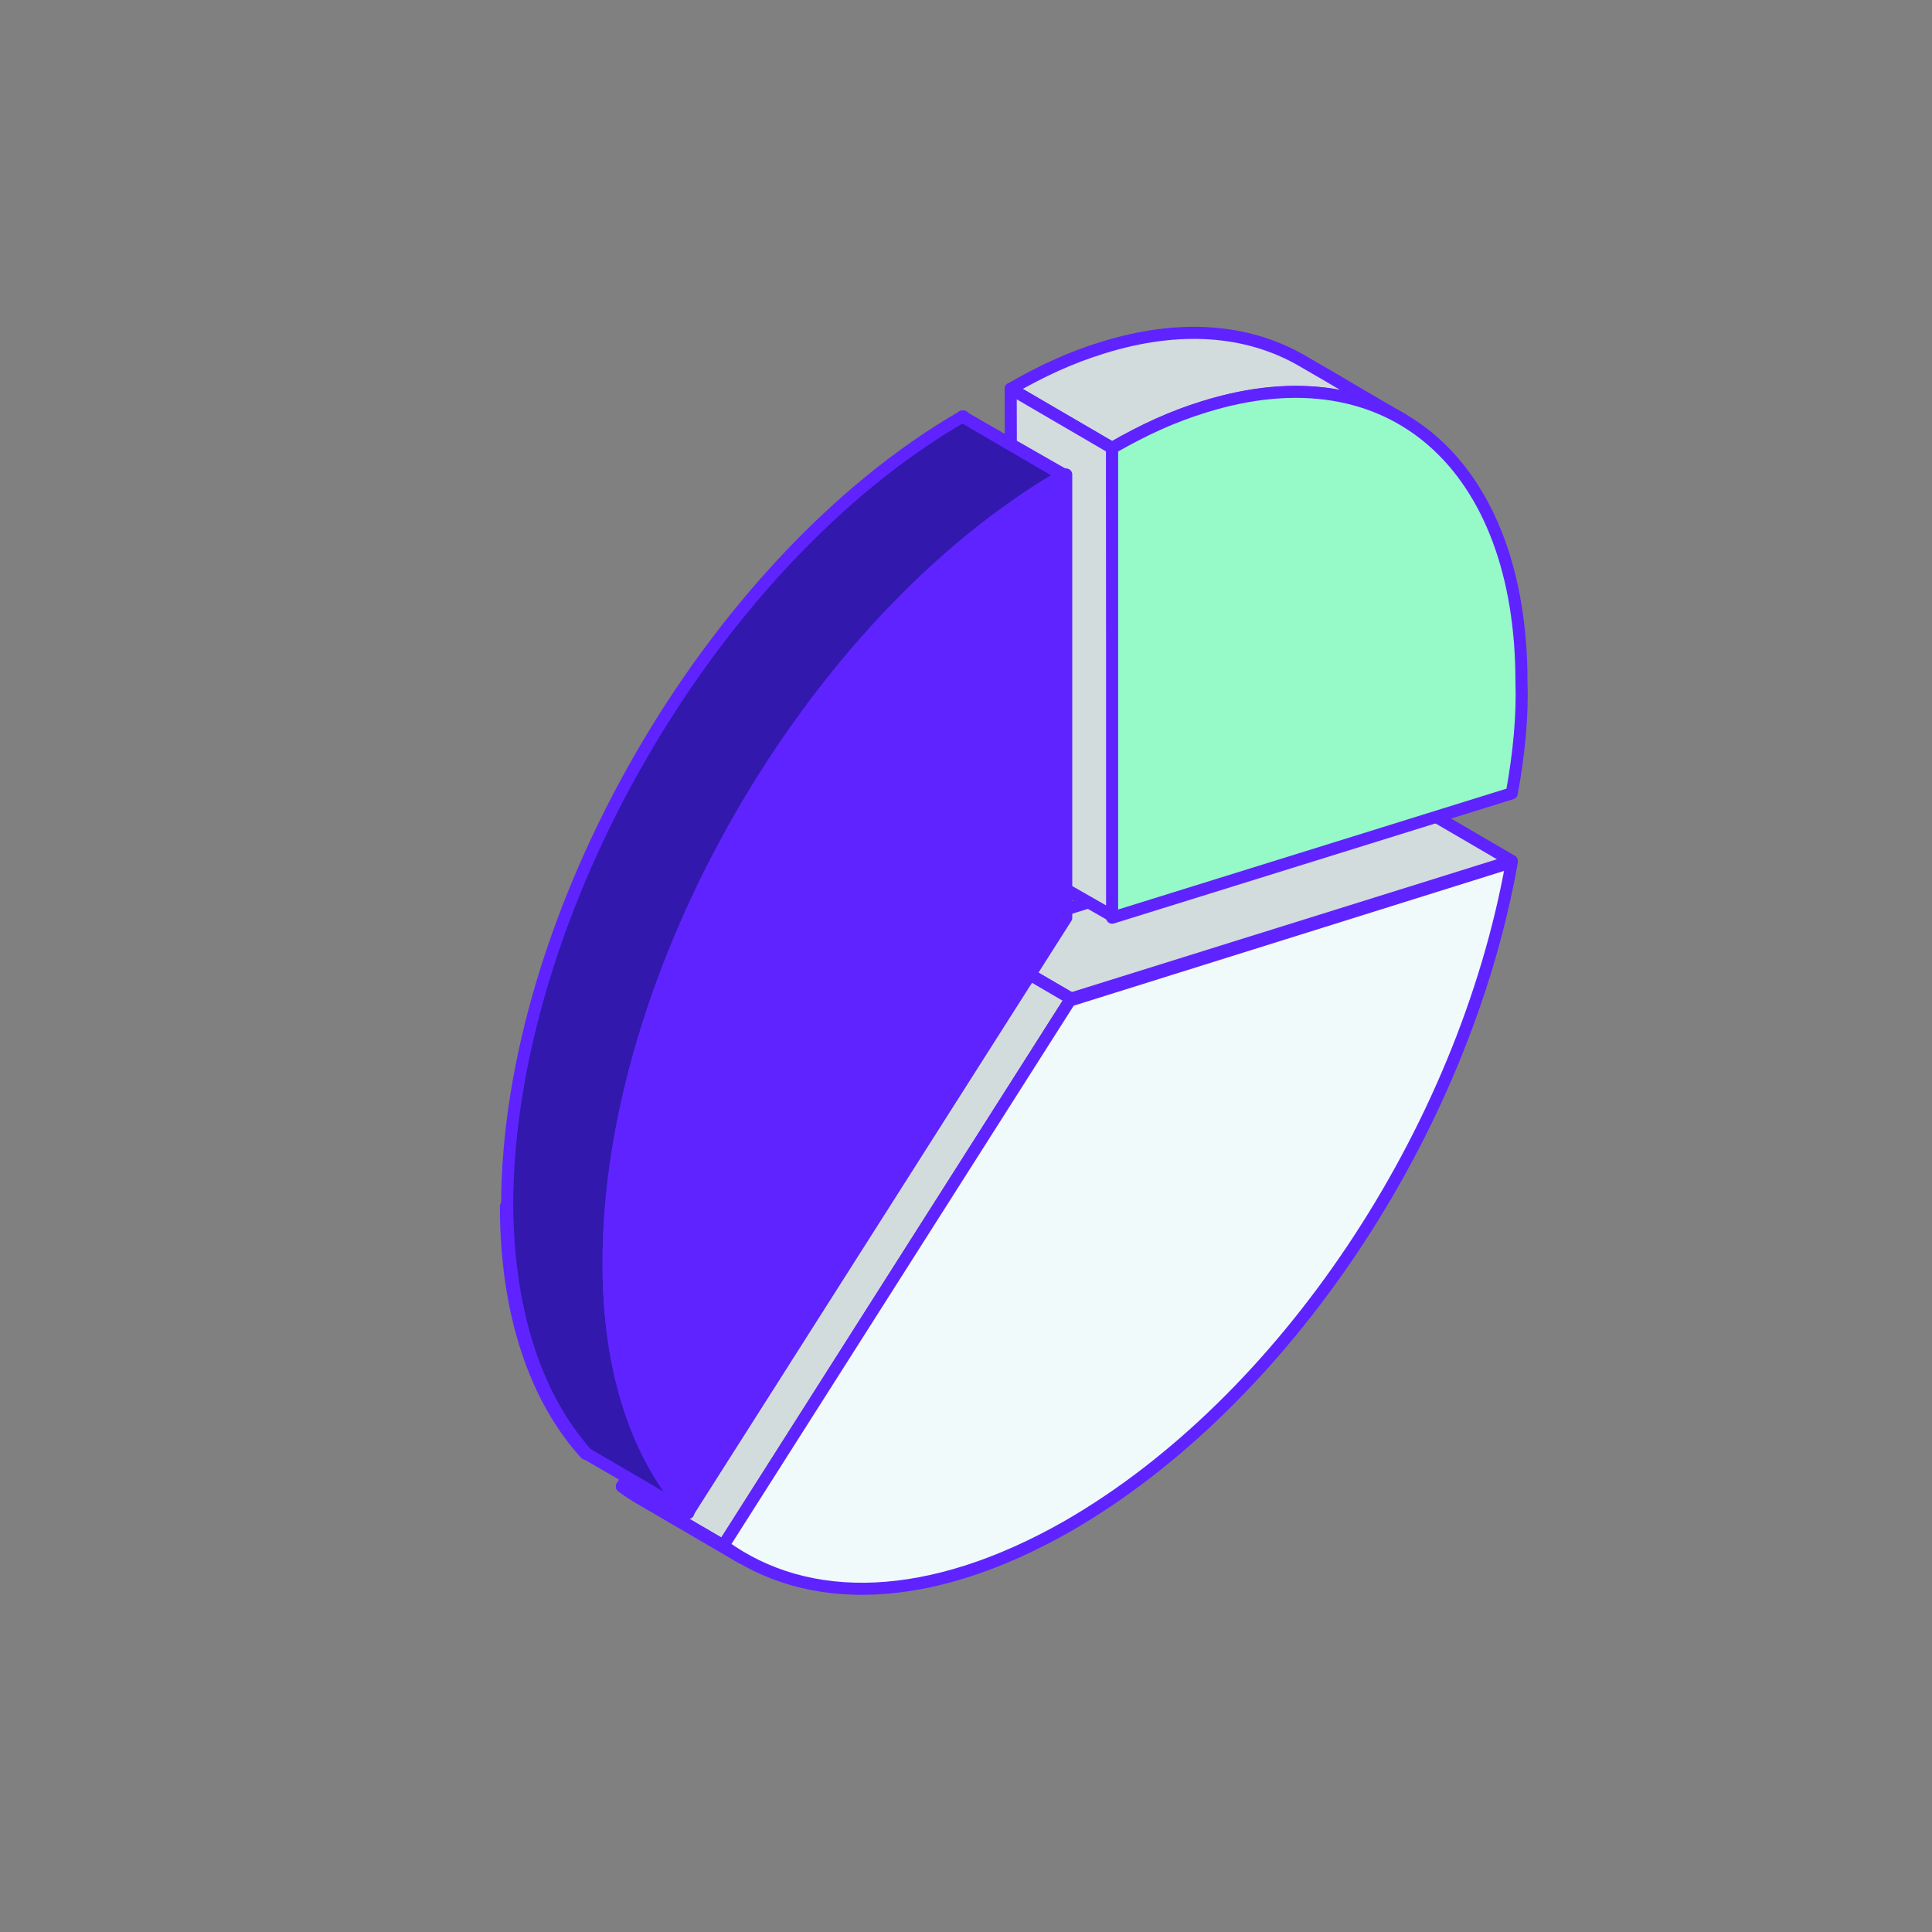 <?xml version="1.0" encoding="UTF-8"?>
<svg id="Layer_1" xmlns="http://www.w3.org/2000/svg" version="1.1" viewBox="0 0 160 160">
  <rect x="0" y="0" width="160" height="160" fill="#808080" stroke="none"/>
  <!-- Generator: Adobe Illustrator 29.8.2, SVG Export Plug-In . SVG Version: 2.1.1 Build 3)  -->
  <defs>
    <style>
      .st0 {
        fill: none;
      }

      .st1 {
        fill: #5f23ff;
      }

      .st1, .st2, .st3, .st4, .st5, .st6, .st7 {
        stroke: #5f23ff;
        stroke-linecap: round;
        stroke-linejoin: round;
      }

      .st8 {
        isolation: isolate;
      }

      .st2 {
        fill: #d2dcdc;
      }

      .st3 {
        fill: #fa0;
      }

      .st4 {
        fill: #2cc971;
      }

      .st5 {
        fill: #3218ad;
      }

      .st6 {
        fill: #f0fafa;
      }

      .st7 {
        fill: #96fac8;
      }
    </style>
  </defs>
  <rect class="st0" width="160" height="160"/>
  <g class="st8">
    <polygon class="st2" points="125.2 71.3 116.8 66.4 80.3 77.8 88.7 82.7 125.2 71.3"/>
    <polygon class="st2" points="88.7 82.7 80.3 77.8 51.5 123.1 59.9 128 88.7 82.7"/>
    <path class="st3" d="M53,124.1l8.4,4.9c-.5-.3-1-.6-1.5-1l-8.4-4.9c.5.4,1,.7,1.5,1Z"/>
    <path class="st6" d="M88.7,82.7l-28.8,45.3c7,5.1,17.1,4.9,28.5-1.6,17.9-10.3,32.8-32.6,36.8-55l-36.4,11.4h0Z"/>
    <polygon class="st4" points="88.2 76.1 79.8 71.2 48.6 120.4 57 125.2 88.2 76.1"/>
    <path class="st4" d="M79.7,34.5v36.7l-31.2,49.2c-4.1-4.6-6.5-11.5-6.6-20.5,0,9,2.5,16,6.6,20.5l31.3-49.2v-36.7h0Z"/>
    <path class="st2" d="M116.1,34.7c-2.8-1.6-5.6-3.3-8.4-4.9-4.4-2.5-10-3-16.4-1-2.6.8-5,1.9-7.6,3.4l8.4,4.9c2.6-1.5,5-2.6,7.6-3.4,6.5-2,12.1-1.5,16.4,1Z"/>
    <polygon class="st2" points="92.1 37.1 83.7 32.2 83.8 71.1 92.2 75.9 92.1 37.1"/>
    <path class="st7" d="M92.1,37.1v38.9l33.1-10.3c.6-3.3.9-6.4.8-9.3,0-17.7-10.7-27.6-26.3-22.7-2.6.8-5,1.9-7.6,3.4Z"/>
    <path class="st4" d="M50.4,104.7l-8.4-4.9c0,9,2.5,16,6.6,20.5l8.4,4.9c-4.1-4.6-6.5-11.5-6.6-20.5Z"/>
    <path class="st4" d="M88.1,39.3v36.7l-31.2,49.2c-4.1-4.6-6.5-11.5-6.6-20.5,0,9,2.5,16,6.6,20.5l31.3-49.2v-36.7h0Z"/>
    <polygon class="st4" points="88.1 39.3 79.7 34.5 79.8 71.2 88.2 76.1 88.1 39.3"/>
    <path class="st5" d="M79.7,34.5l8.4,4.9c-20.9,12.1-37.8,41.3-37.7,65.4,0,9,2.5,16,6.6,20.5l-8.4-4.9c-4.1-4.6-6.5-11.5-6.6-20.5,0-24,16.8-53.3,37.7-65.4Z"/>
    <path class="st1" d="M88.1,39.3c-20.9,12.1-37.8,41.3-37.7,65.4,0,9,2.5,16,6.6,20.5l31.3-49.2v-36.7h-.2Z"/>
  </g>
</svg>